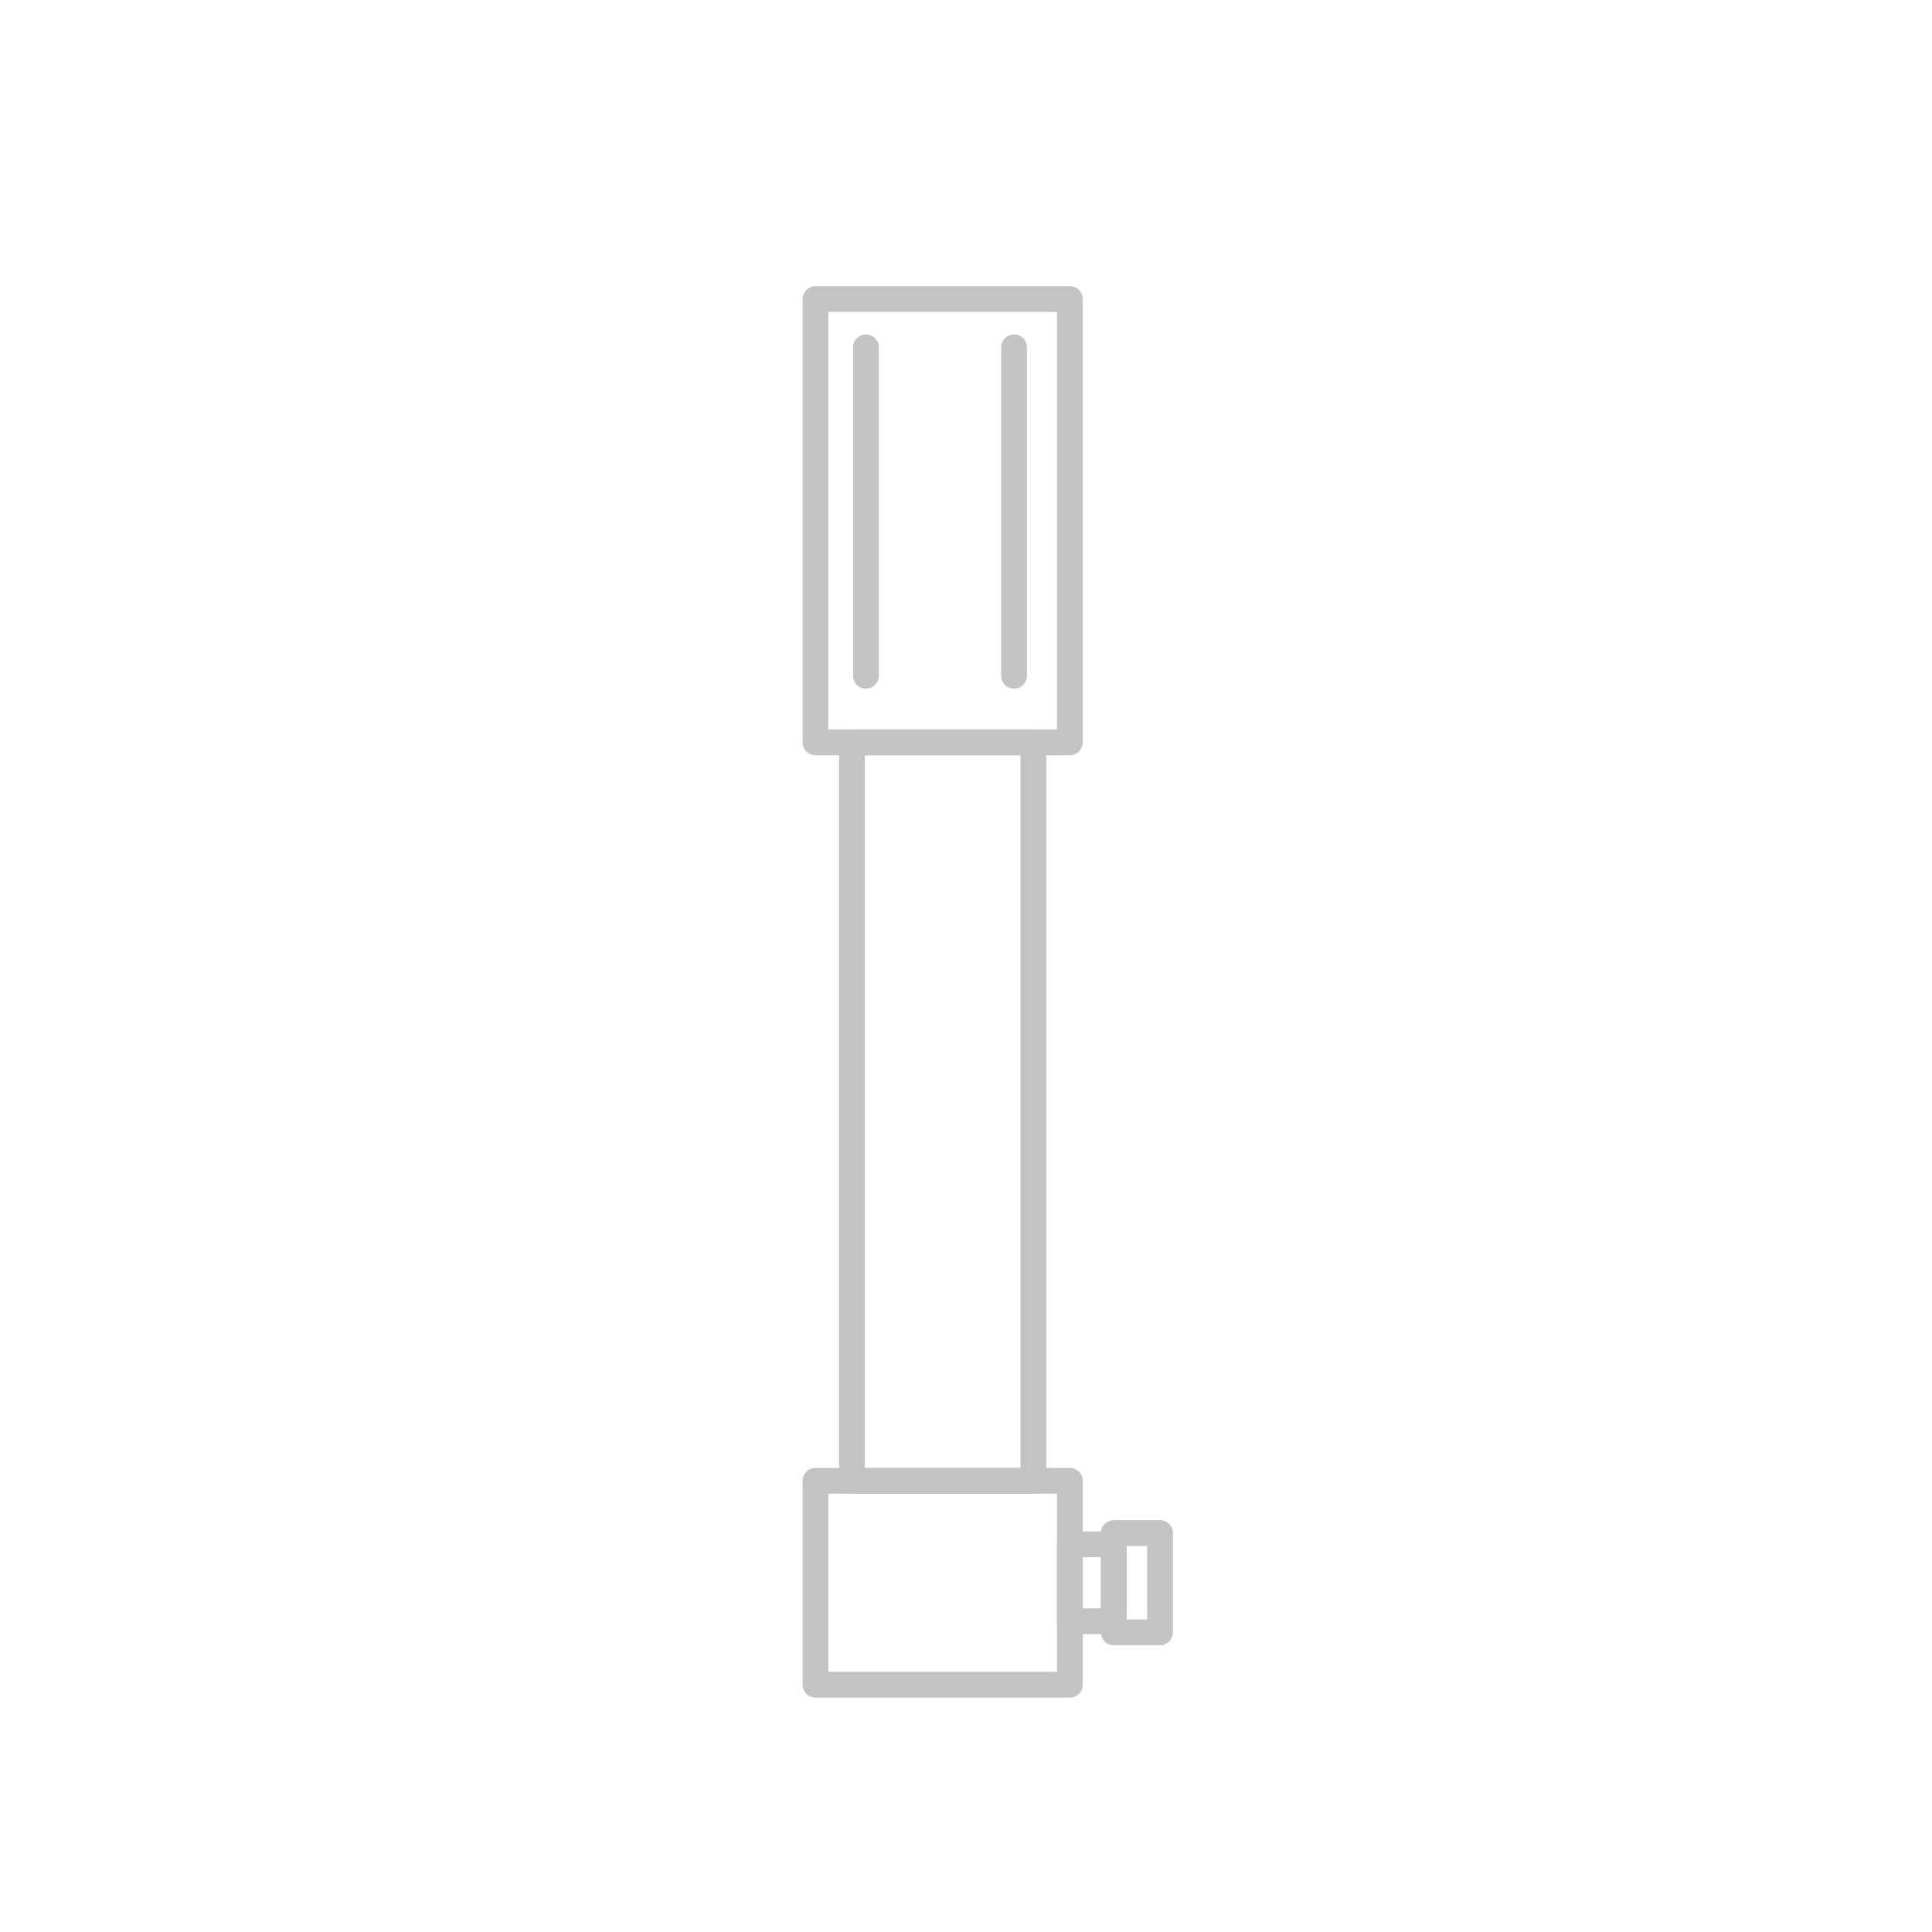 <?xml version="1.0" encoding="utf-8"?>
<!-- Generator: Adobe Illustrator 24.0.2, SVG Export Plug-In . SVG Version: 6.00 Build 0)  -->
<svg version="1.1" id="Hulajnoga-elektryczna-wyglad"
	 xmlns="http://www.w3.org/2000/svg" xmlns:xlink="http://www.w3.org/1999/xlink" x="0px" y="0px" viewBox="0 0 150 150"
	 enable-background="new 0 0 150 150" xml:space="preserve">
<rect x="63.314" y="23.217" fill="none" stroke="#C3C3C3" stroke-width="2" stroke-linecap="round" stroke-linejoin="round" stroke-miterlimit="10" width="19.75" height="34.417"/>
<rect x="63.314" y="114.967" fill="none" stroke="#C3C3C3" stroke-width="2" stroke-linecap="round" stroke-linejoin="round" stroke-miterlimit="10" width="19.75" height="15.833"/>
<rect x="83.064" y="119.899" fill="none" stroke="#C3C3C3" stroke-width="2" stroke-linecap="round" stroke-linejoin="round" stroke-miterlimit="10" width="3.406" height="5.97"/>
<rect x="86.471" y="119.03" fill="none" stroke="#C3C3C3" stroke-width="2" stroke-linecap="round" stroke-linejoin="round" stroke-miterlimit="10" width="3.594" height="7.708"/>
<rect x="66.148" y="57.634" fill="none" stroke="#C3C3C3" stroke-width="2" stroke-linecap="round" stroke-linejoin="round" stroke-miterlimit="10" width="14.083" height="57.333"/>
<line fill="none" stroke="#C3C3C3" stroke-width="2" stroke-linecap="round" stroke-linejoin="round" stroke-miterlimit="10" x1="67.231" y1="26.967" x2="67.231" y2="52.467"/>
<line fill="none" stroke="#C3C3C3" stroke-width="2" stroke-linecap="round" stroke-linejoin="round" stroke-miterlimit="10" x1="78.731" y1="26.967" x2="78.731" y2="52.467"/>
</svg>
